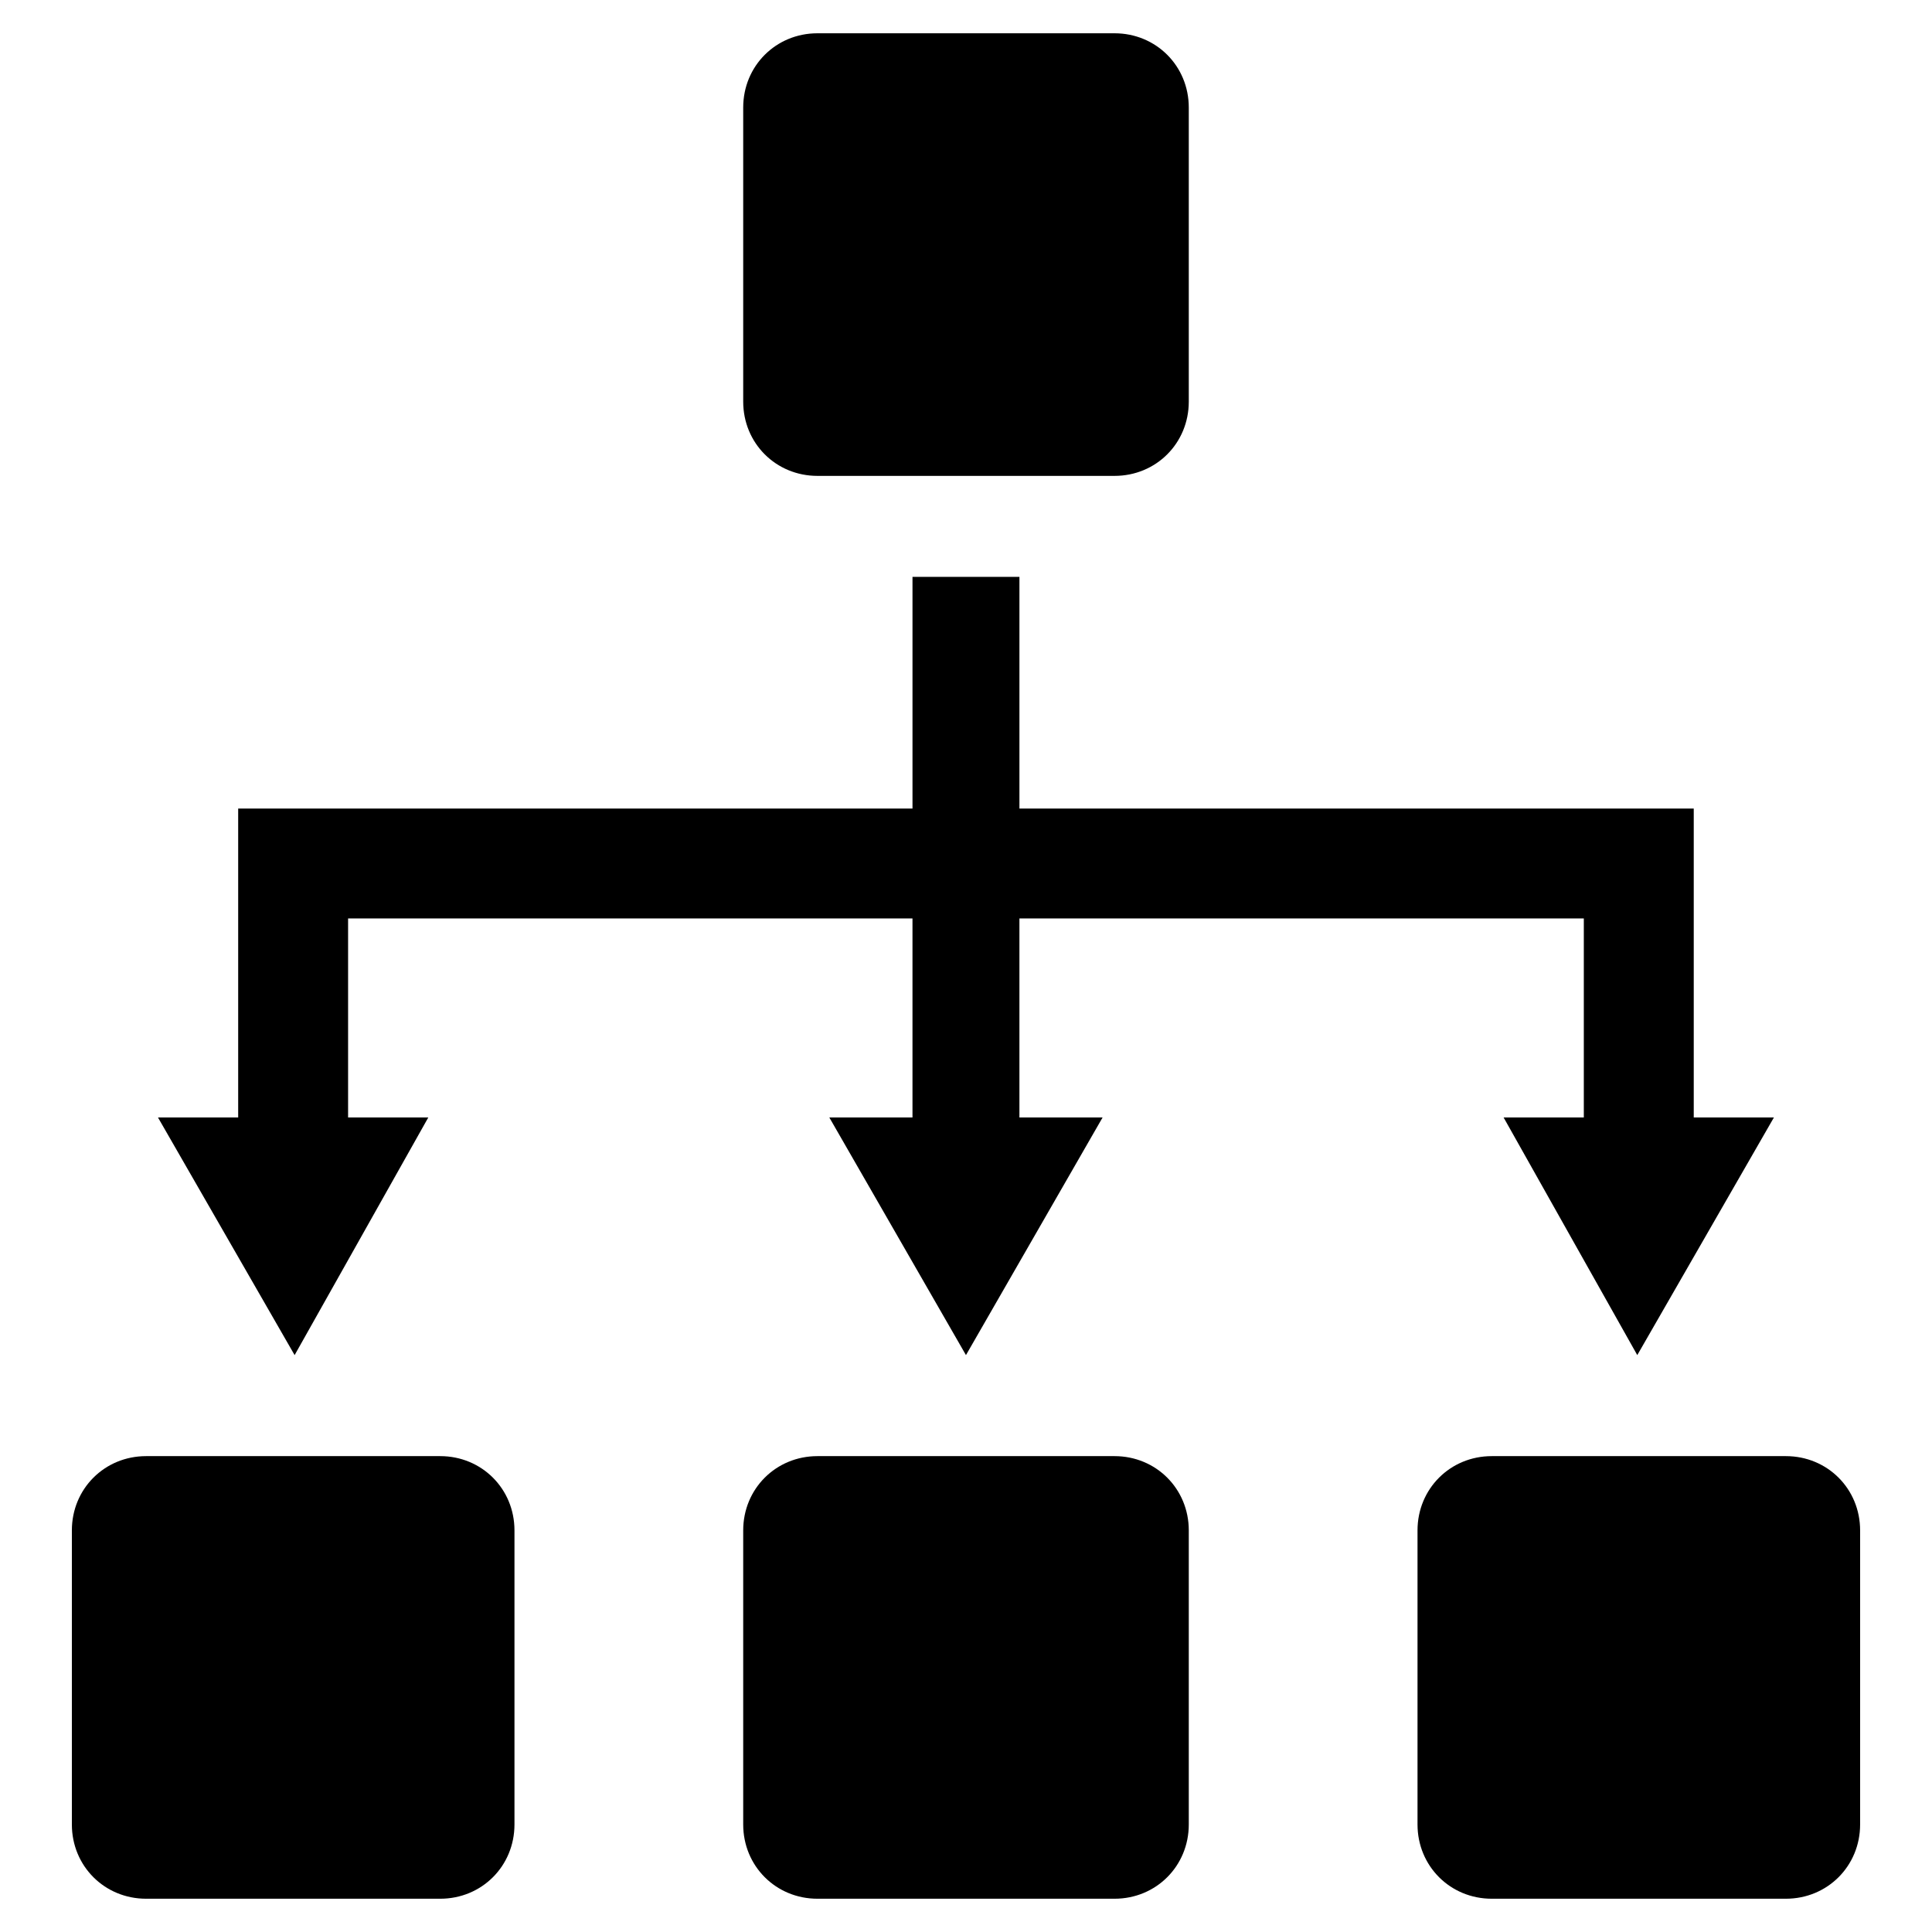 <?xml version="1.0" encoding="UTF-8"?>
<!-- Uploaded to: ICON Repo, www.iconrepo.com, Generator: ICON Repo Mixer Tools -->
<svg fill="#000000" width="800px" height="800px" version="1.1" viewBox="144 144 512 512" xmlns="http://www.w3.org/2000/svg">
 <g>
  <path d="m592.86 440.14v-81.867h-178.7v-61.402h-28.34v61.402h-178.7v81.867h-21.254l36.211 62.977 35.426-62.977h-21.254v-52.742h149.57v52.742h-22.039l36.211 62.977 36.211-62.977h-22.043v-52.742h149.57v52.742h-21.258l35.426 62.977 36.211-62.977z"/>
  <path d="m260.66 529.89h-77.934c-11.02 0-19.68 8.66-19.68 19.68v77.934c0 11.02 8.66 19.68 19.68 19.68h77.934c11.02 0 19.68-8.66 19.68-19.68v-77.934c0-11.02-8.66-19.68-19.68-19.68z"/>
  <path d="m439.36 152.82h-78.723c-11.02 0-19.68 8.66-19.68 19.68v77.934c0 11.02 8.66 19.68 19.68 19.68h78.723c11.02 0 19.68-8.66 19.68-19.68v-77.934c0-11.02-8.66-19.68-19.68-19.68z"/>
  <path d="m439.36 529.89h-78.723c-11.02 0-19.68 8.66-19.68 19.68v77.934c0 11.02 8.66 19.68 19.68 19.68h78.723c11.02 0 19.68-8.66 19.68-19.68v-77.934c0-11.02-8.66-19.68-19.68-19.68z"/>
  <path d="m617.27 529.89h-77.934c-11.02 0-19.68 8.66-19.68 19.68v77.934c0 11.02 8.66 19.68 19.68 19.68h77.934c11.02 0 19.68-8.66 19.68-19.68v-77.934c0-11.02-8.656-19.68-19.68-19.68z"/>
 </g>
</svg>